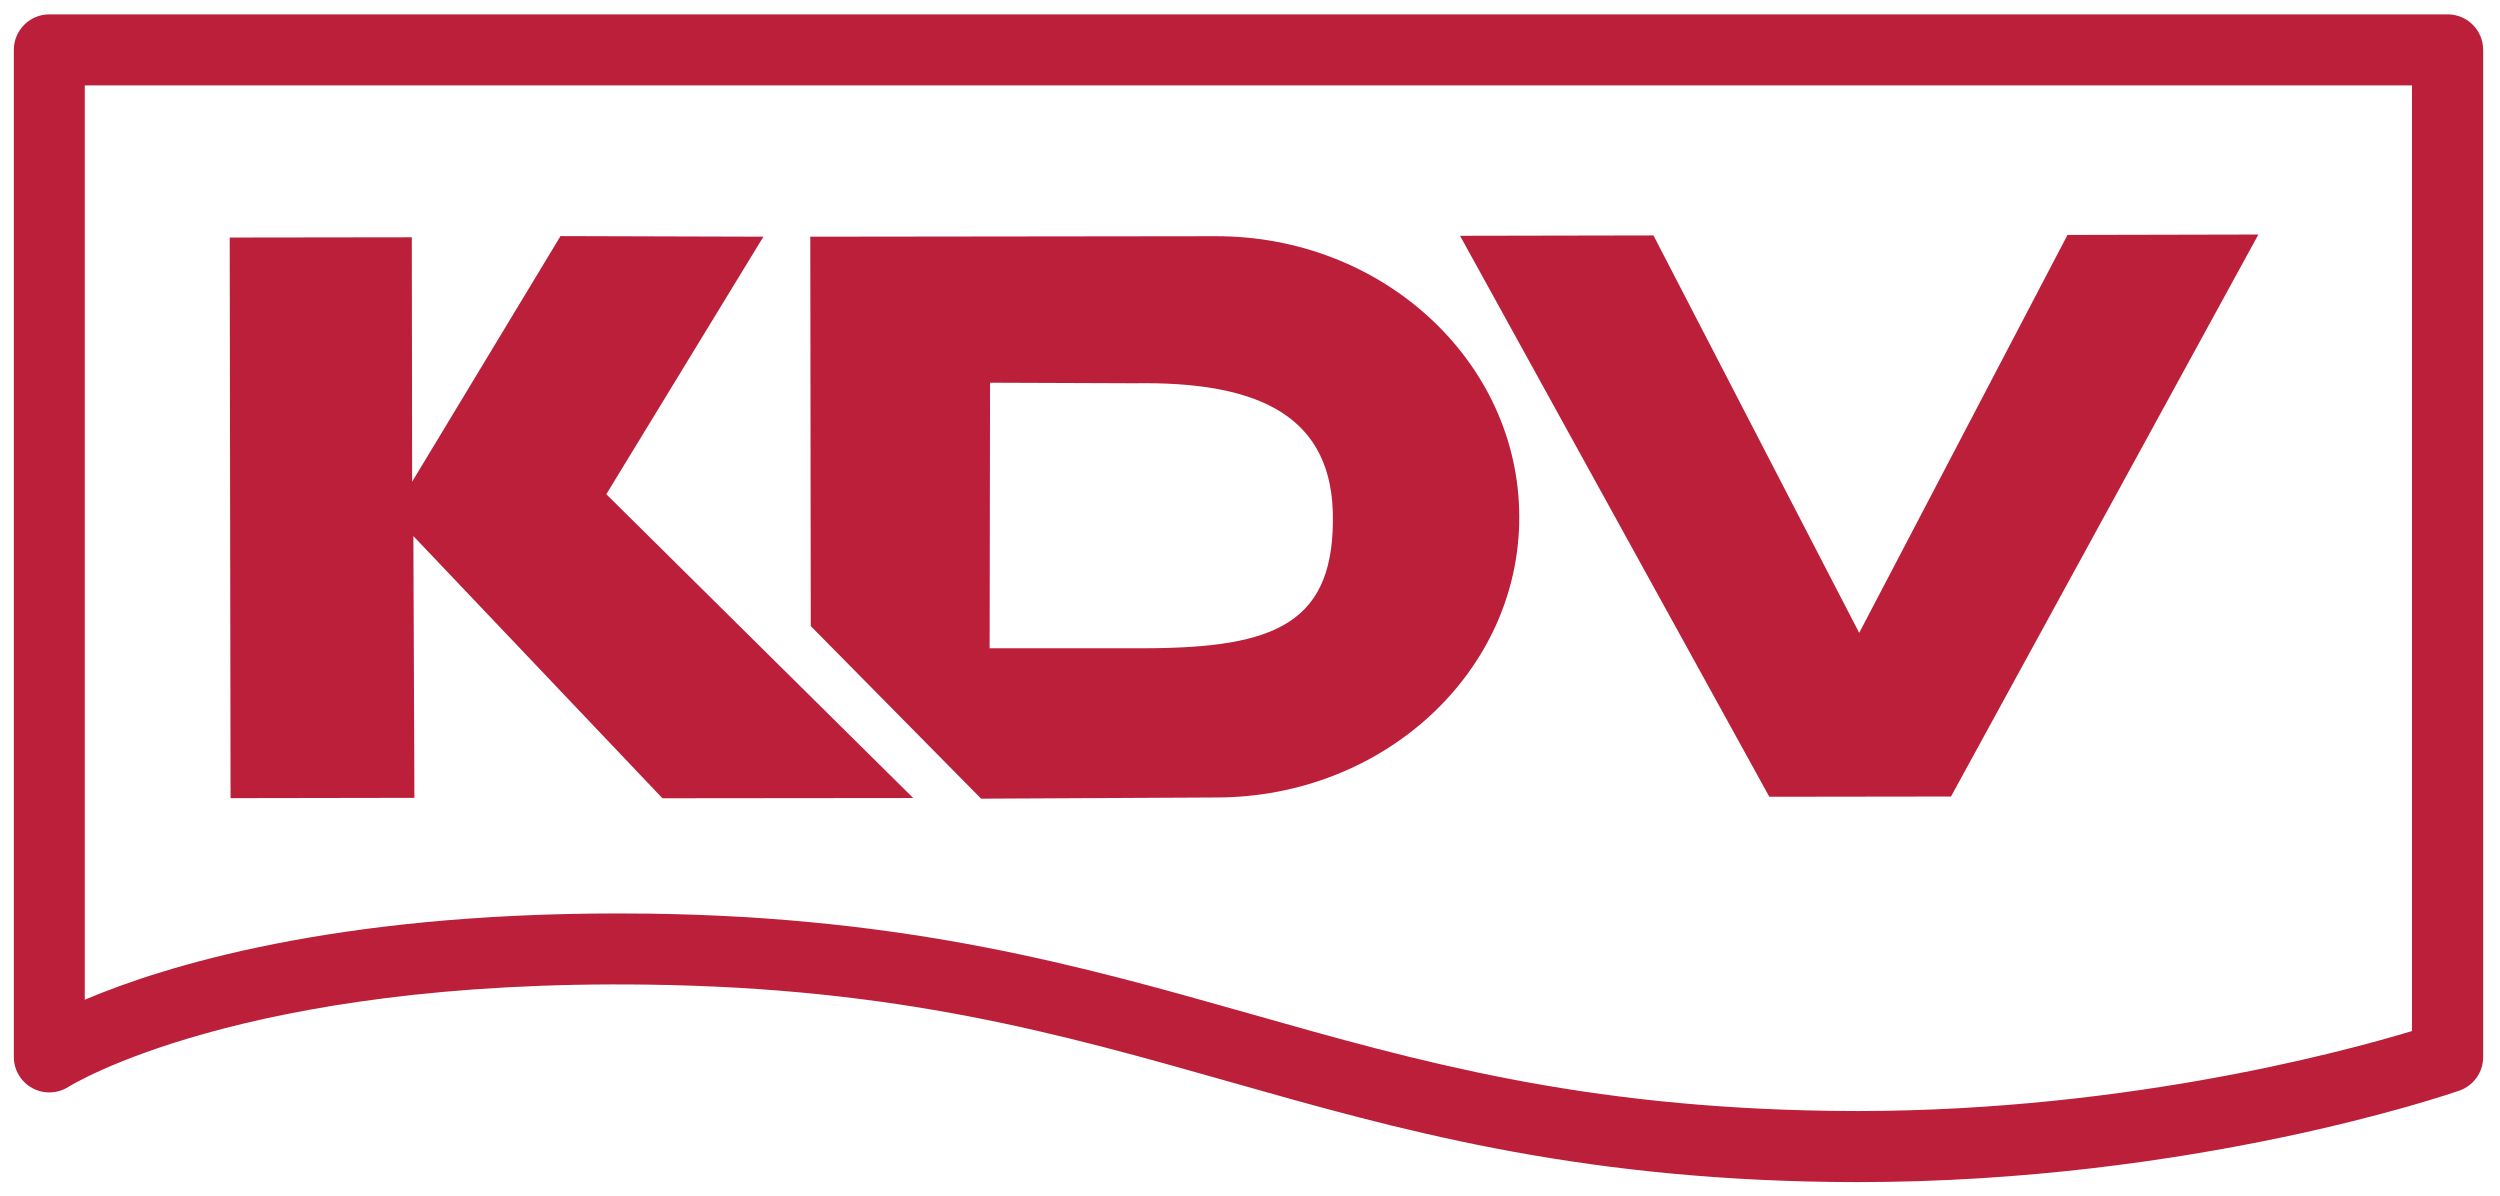 <?xml version="1.0" encoding="UTF-8"?> <!-- Generator: Adobe Illustrator 26.0.3, SVG Export Plug-In . SVG Version: 6.00 Build 0) --> <svg xmlns="http://www.w3.org/2000/svg" xmlns:xlink="http://www.w3.org/1999/xlink" id="Слой_1" x="0px" y="0px" viewBox="0 0 4158.4 1990.2" style="enable-background:new 0 0 4158.4 1990.2;" xml:space="preserve"> <style type="text/css"> .st0{fill:#BB1F39;} </style> <g> <g> <g> <path class="st0" d="M3089.1,1966.3c-14.1,0-28.2-0.1-42.4-0.3c-434.4-5.8-722.5-87.4-1001.1-166.5 c-283.2-80.3-550.8-156.2-968-161.7c-676.3-9.4-960.7,168.1-963.5,169.9c-18.2,11.6-41.4,12.5-60.3,2.2S23,1779.8,23,1758.2V83 c0-32.6,26.4-59.1,59.1-59.1h3989.2c32.6,0,59.1,26.4,59.1,59.1v1675.3c0,25.1-15.9,47.5-39.6,55.8 C4072.3,1820.4,3647.8,1966.2,3089.1,1966.3z M1026.8,1519.4c17.2,0,34.6,0.1,52.3,0.3c432.8,5.7,720.5,87.3,998.6,166.1 c283.7,80.5,551.8,156.4,970.5,162c461.8,6.2,843.4-96.4,963.8-132.8V142H141v1520.9C273.3,1606.8,555.1,1519.4,1026.8,1519.4z"></path> </g> <g> <polygon class="st0" points="1101.9,1327.8 1101.9,1327.8 687.6,891.7 689.3,1327.1 383.5,1327.6 382.1,395.1 685,394.7 685.5,801.3 932.3,392.7 1269.8,393.7 1008.5,822.1 1519,1327.4 "></polygon> </g> <g> <g> <path class="st0" d="M2023.4,1326.5L2023.4,1326.5l-391.4,2l-283.4-287.1l-0.8-647.7l674.3-0.8c278.5-0.6,504.7,209.1,505,466.7 C2527.6,1117,2302.1,1326.1,2023.4,1326.5L2023.4,1326.5z M1886.3,637.5l-239.5-0.9l-0.7,441.7h237.3h20.4 c218.1-0.5,318.4-40.8,313.1-228.3C2211,682.9,2079.2,634.4,1886.3,637.5L1886.3,637.5z"></path> </g> </g> <g> <polygon class="st0" points="3245.2,1324.9 3245.2,1324.9 2943,1325.3 2428.6,392.2 2750.3,391.6 3092.5,1052.7 3439,390.8 3756.5,390.1 "></polygon> </g> </g> </g> </svg> 